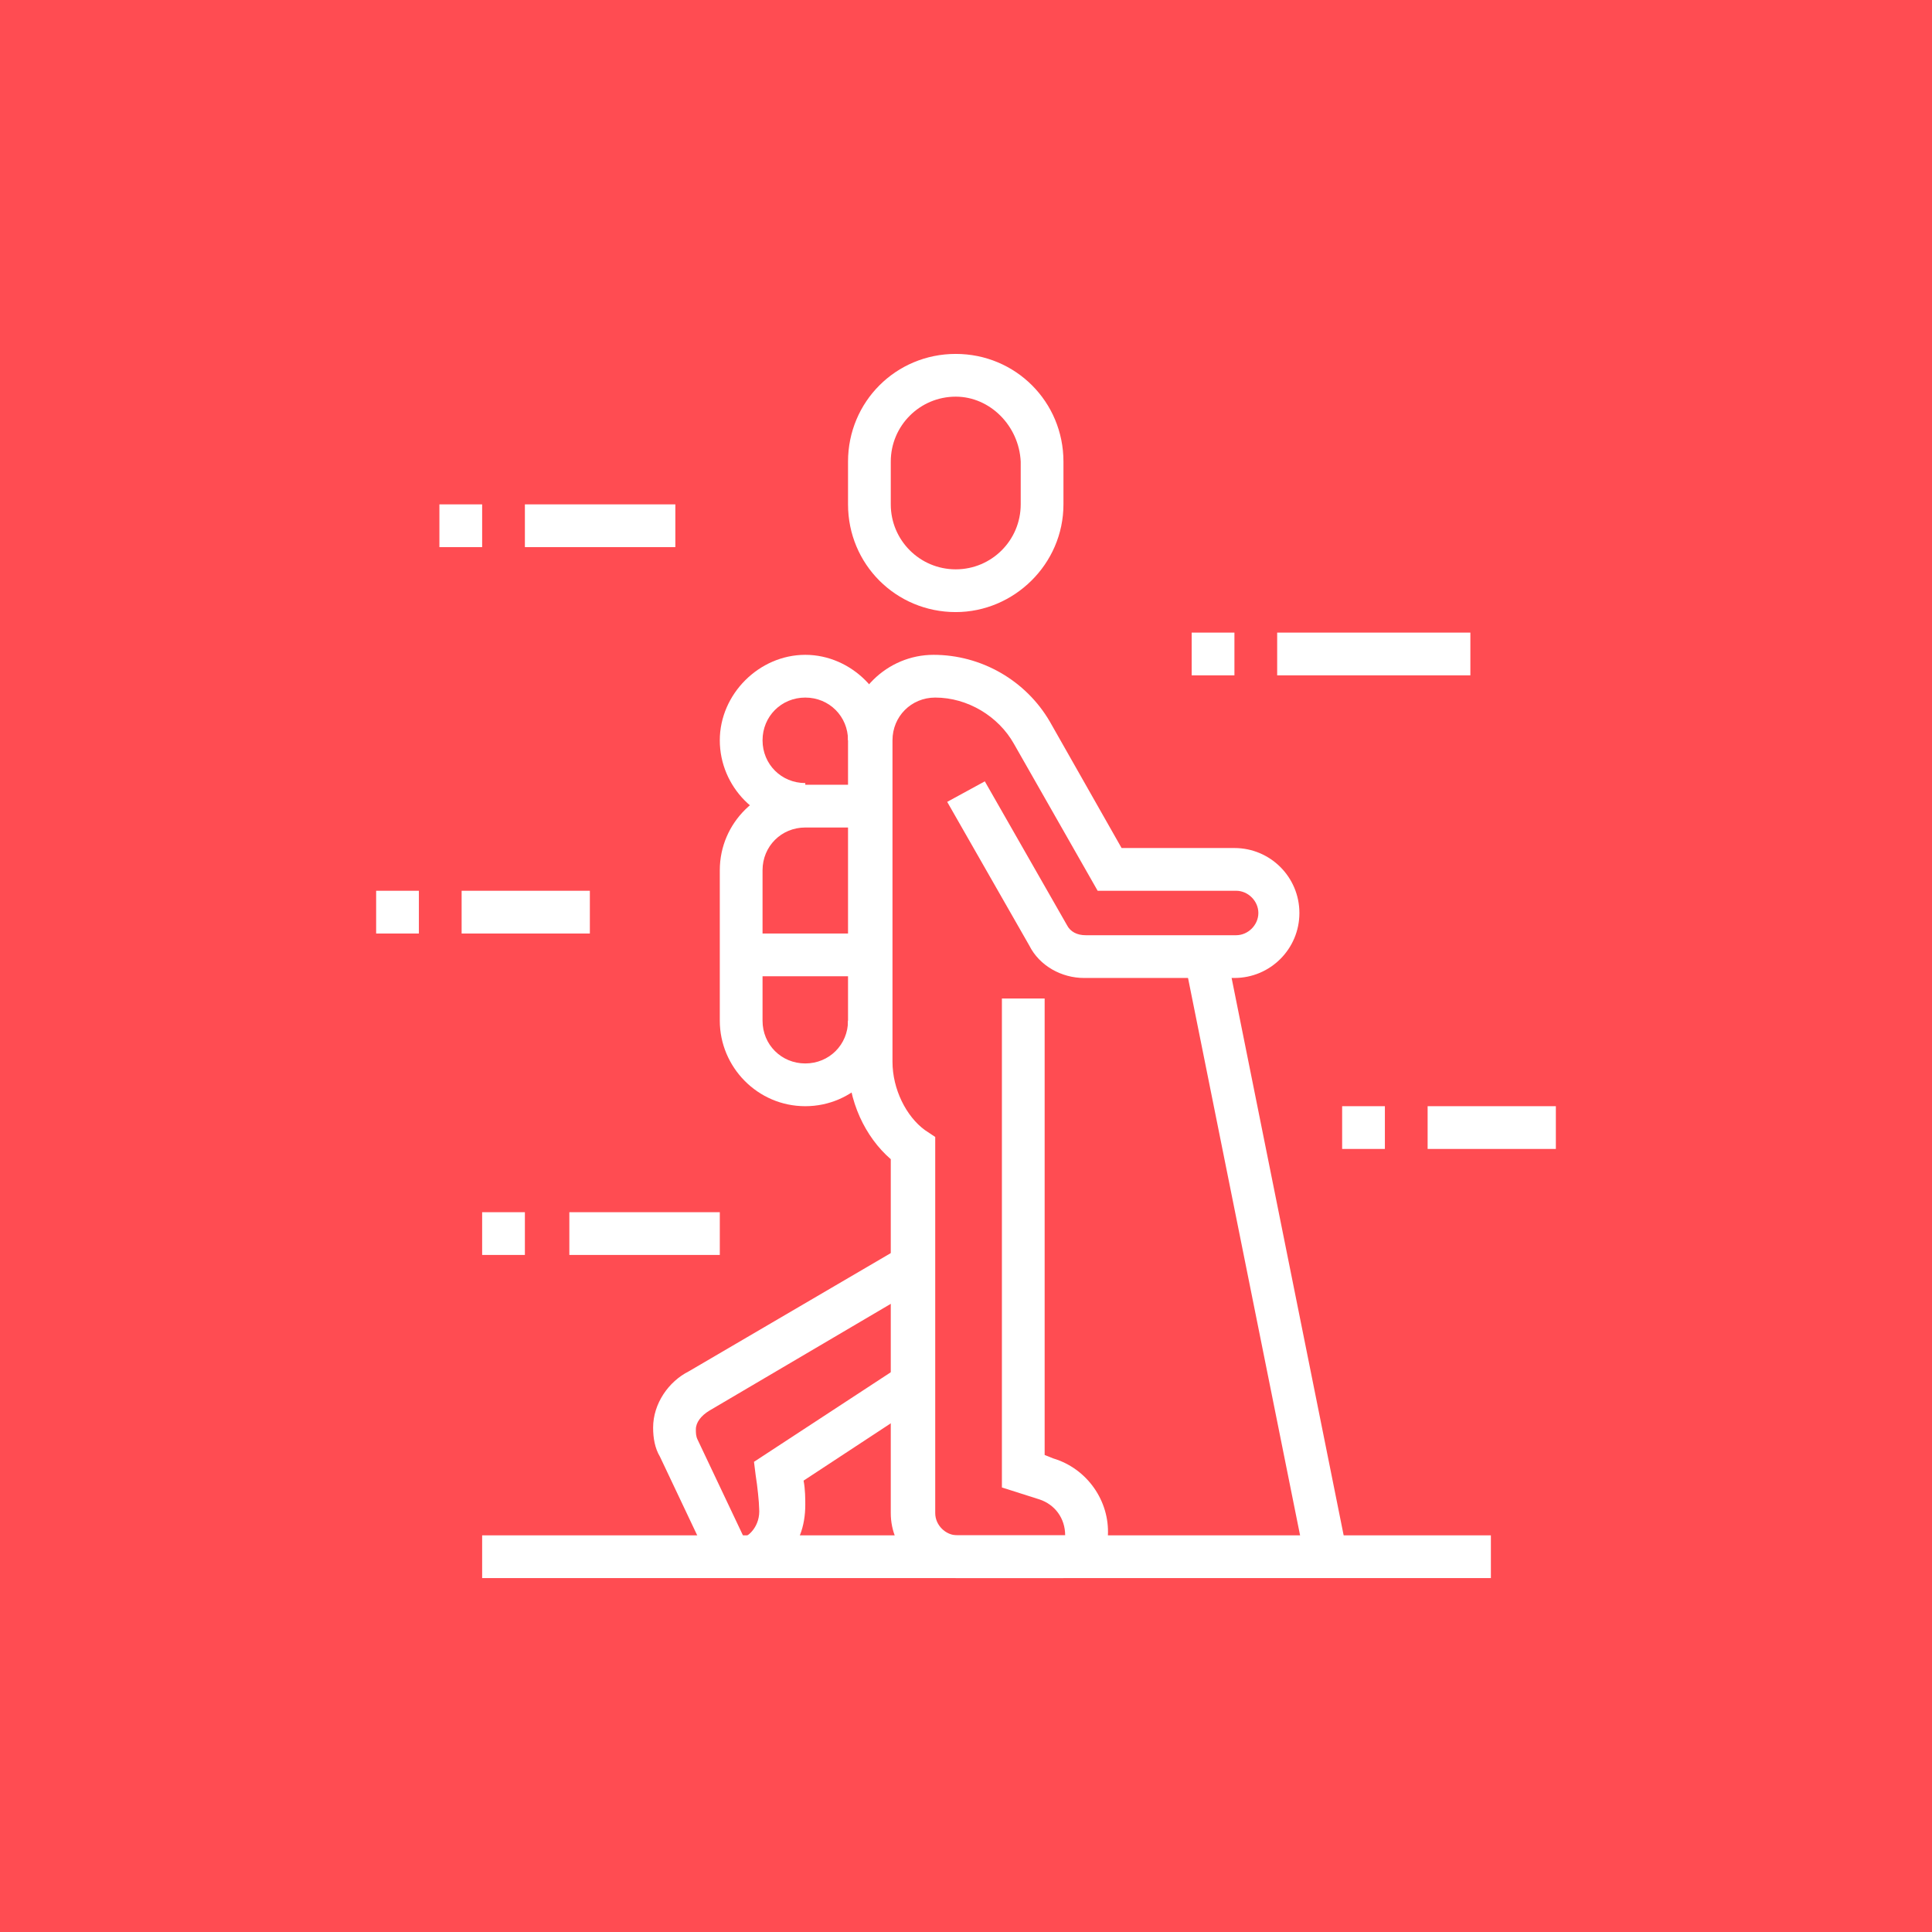 <?xml version="1.0" encoding="utf-8"?>
<!-- Generator: Adobe Illustrator 24.1.0, SVG Export Plug-In . SVG Version: 6.00 Build 0)  -->
<svg version="1.1" id="Layer_1" xmlns="http://www.w3.org/2000/svg" xmlns:xlink="http://www.w3.org/1999/xlink" x="0px" y="0px"
	 width="113px" height="113px" viewBox="0 0 113 113" style="enable-background:new 0 0 113 113;" xml:space="preserve">
<style type="text/css">
	.st0{fill:#FF4C52;}
	.st1{display:none;}
	.st2{display:inline;fill:#FFFFFF;}
	.st3{fill:#FFFFFF;}
	.st4{display:inline;}
</style>
<rect x="-4" y="-1.9" class="st0" width="120" height="118.4"/>
<g class="st1">
	<path class="st2" d="M70.3,90.4h-6.1c-1.8,0-3.3-1.2-3.7-3l-1.9-9.1l2.5-0.5l1.9,9.1c0.1,0.6,0.6,1,1.2,1h6.1
		c0-0.9-0.6-1.7-1.5-1.9l-2.4-0.6l-6.2-28.9V54h2.5v2.4l5.8,27l0.9,0.2c2,0.5,3.4,2.3,3.4,4.4C72.8,89.3,71.7,90.4,70.3,90.4z"/>
	<path class="st2" d="M52.7,90.4h-6.3c-1.4,0-2.5-1.1-2.5-2.5c0-2.1,1.3-3.9,3.2-4.5l0.5-0.2V46.1l-3.3,0.4c-0.1,0-0.3,0-0.4,0
		c-0.9,0-1.7-0.3-2.4-0.8c0,0-6.2-5-6.3-5c-0.9-0.7-1.4-1.8-1.4-2.9c0-2.1,1.7-3.8,3.8-3.8c0.9,0,1.7,0.3,2.4,0.8l5,4
		c1.9-0.3,7.9-1.1,9.9-1.1c0,0,0,0,0,0c10,0,15.3,4.8,15.3,13.8c0,2.1-1.7,3.8-3.8,3.8H59c-2.1,0-3.8-1.7-3.8-3.8
		c0-2.1,1.7-3.8,3.8-3.8h5v2.5h-5c-0.7,0-1.3,0.6-1.3,1.3c0,0.7,0.6,1.3,1.3,1.3h7.5c0.7,0,1.3-0.6,1.3-1.3
		c0-7.6-4.2-11.3-12.8-11.3c-1.6-0.1-7.9,0.8-10.1,1.1l-0.5,0.1l-5.9-4.7c-0.2-0.1-0.4-0.3-0.8-0.3c-0.7,0-1.3,0.6-1.3,1.3
		c0,0.4,0.2,0.7,0.5,1c0.1,0.1,6.3,5,6.3,5c0.2,0.1,0.5,0.3,0.9,0.3l6.1-0.7V85L48,85.8c-0.9,0.3-1.5,1.2-1.5,2.1l6.3,0
		c0.7,0,1.3-0.6,1.3-1.3V62.8h2.5v23.9C56.5,88.7,54.8,90.4,52.7,90.4z"/>
	<path class="st2" d="M56.5,52.7h-1.3c-1.4,0-2.5-1.1-2.5-2.5v-5c0-1.4,1.1-2.5,2.5-2.5H59c1.4,0,2.5,1.1,2.5,2.5V49H59v-3.8h-3.8v5
		h1.3V52.7z"/>
	<path class="st2" d="M55.2,40.2c-0.2,0-0.4,0-0.6,0C51.5,39.8,49,37,49,33.7v-3.4l2.3-6.1c0.4-1,1.3-1.6,2.4-1.6h3.3
		c1,0,2,0.7,2.4,1.6l2.3,6.1v3.6c0,1.8-0.7,3.5-2.1,4.6C58.3,39.6,56.8,40.2,55.2,40.2z M51.5,30.8v2.9c0,2,1.5,3.8,3.4,4
		c1.1,0.1,2.1-0.2,2.9-1c0.8-0.7,1.2-1.7,1.2-2.8v-3.1l-2.1-5.7l-3.3,0L51.5,30.8z"/>
	<path class="st2" d="M87.9,42.7H72.8c-1.4,0-2.5-1.1-2.5-2.5c0-0.5,0.1-1,0.4-1.4l7.5-11.3c0.5-0.7,1.2-1.1,2.1-1.1
		c0.8,0,1.6,0.4,2.1,1.1L90,38.8c0.3,0.4,0.4,0.9,0.4,1.4C90.4,41.6,89.3,42.7,87.9,42.7z M80.4,28.9l-7.5,11.3l15.1,0L80.4,28.9z"
		/>
	<rect x="72.8" y="41.4" class="st2" width="2.5" height="37.7"/>
	<rect x="85.4" y="41.4" class="st2" width="2.5" height="37.7"/>
	<path class="st2" d="M86.6,59h-6.3c-1.4,0-2.5-1.1-2.5-2.5v-3.8c0-1.4,1.1-2.5,2.5-2.5h6.3v2.5h-6.3v3.8h6.3V59z"/>
	<rect x="27.6" y="60.3" class="st2" width="2.5" height="11.3"/>
	<path class="st2" d="M45.2,79.1h-2.5V61.5h-17c-1,0-1.9-0.8-1.9-1.9c0-0.5,0.2-0.9,0.5-1.3L35,45.8c0.8-0.8,2.1-0.8,2.8,0l7.9,9.3
		l-1.9,1.6L36.4,48l-9.3,11h18.1V79.1z M26.2,60L26.2,60C26.2,60,26.2,60,26.2,60z"/>
	<rect x="32.6" y="64" class="st2" width="2.5" height="3.8"/>
	<rect x="37.7" y="64" class="st2" width="2.5" height="3.8"/>
	<path class="st2" d="M37.7,80.4v-7.5H25.1v5h5v2.5h-5c-1.4,0-2.5-1.1-2.5-2.5v-5c0-1.4,1.1-2.5,2.5-2.5h12.6c1.4,0,2.5,1.1,2.5,2.5
		v5C40.2,79.2,39,80.4,37.7,80.4z"/>
	<rect x="28.9" y="77.9" class="st2" width="20.1" height="2.5"/>
	<rect x="66.4" y="77.9" class="st2" width="24.1" height="2.5"/>
	<rect x="62.1" y="57.8" class="st2" width="12" height="2.5"/>
	<path class="st2" d="M55.2,32.6c-8.3,0-10.5-5.1-10.6-5.3l2.3-1l-1.2,0.5l1.2-0.5c0.1,0.2,1.7,3.8,8.3,3.8s8.2-3.6,8.3-3.8l2.3,1
		C65.7,27.5,63.5,32.6,55.2,32.6z"/>
</g>
<g>
	<path class="st3" d="M55.9,35.8c-3.5,0-6.3-2.8-6.3-6.3V27c0-3.5,2.8-6.3,6.3-6.3c3.5,0,6.3,2.8,6.3,6.3v2.5
		C62.2,33,59.3,35.8,55.9,35.8z M55.9,23.2c-2.1,0-3.8,1.7-3.8,3.8v2.5c0,2.1,1.7,3.8,3.8,3.8c2.1,0,3.8-1.7,3.8-3.8V27
		C59.6,24.9,57.9,23.2,55.9,23.2z"/>
	<path class="st3" d="M62.2,92.3h-6.3c-2.1,0-3.8-1.7-3.8-3.8V67.8c-1.5-1.3-2.5-3.4-2.5-5.7V43.3c0-2.8,2.3-5,5-5h0
		c2.8,0,5.4,1.5,6.8,3.9l4.2,7.4h6.6c2.1,0,3.8,1.7,3.8,3.8c0,2.1-1.7,3.8-3.8,3.8h-8.8c-1.3,0-2.6-0.7-3.2-1.9l-4.8-8.4l2.2-1.2
		l4.8,8.4c0.2,0.4,0.6,0.6,1.1,0.6h8.8c0.7,0,1.3-0.6,1.3-1.3s-0.6-1.3-1.3-1.3h-8.1l-4.9-8.6c-0.9-1.6-2.7-2.7-4.6-2.7h0
		c-1.4,0-2.5,1.1-2.5,2.5v18.8c0,1.6,0.8,3.2,1.9,4l0.6,0.4v22c0,0.7,0.6,1.3,1.3,1.3h6.3c0-1-0.6-1.8-1.5-2.1l-2.2-0.7V58.4h2.5
		v26.7l0.5,0.2c2,0.6,3.3,2.5,3.2,4.5C64.7,91.2,63.5,92.3,62.2,92.3z"/>
	<path class="st3" d="M43.6,92.3L43.6,92.3c-1,0-1.8-0.6-2.3-1.4l-2.7-5.7c-0.3-0.5-0.4-1.1-0.4-1.7c0-1.4,0.9-2.7,2.1-3.3l12.3-7.2
		l1.3,2.2l-12.4,7.3c-0.5,0.3-0.8,0.7-0.8,1.1c0,0.2,0,0.4,0.1,0.6l2.7,5.7c0.2,0,1-0.6,0.9-1.7c0-0.3-0.1-1.3-0.2-1.9l-0.1-0.8
		l8.4-5.5L54,82L47,86.6c0.1,0.5,0.1,1.1,0.1,1.4c0,1.3-0.4,2.4-1.3,3.2C45.2,91.9,44.4,92.3,43.6,92.3z"/>
	<rect x="28.2" y="89.8" class="st3" width="59" height="2.5"/>
	<rect x="72.8" y="55.5" transform="matrix(0.98 -0.197 0.197 0.98 -13.018 16.023)" class="st3" width="2.5" height="35.9"/>
	<rect x="78.5" y="64.7" class="st3" width="2.5" height="2.5"/>
	<rect x="83.5" y="64.7" class="st3" width="7.5" height="2.5"/>
	<rect x="28.2" y="70.9" class="st3" width="2.5" height="2.5"/>
	<rect x="33.3" y="70.9" class="st3" width="8.8" height="2.5"/>
	<rect x="22" y="52.1" class="st3" width="2.5" height="2.5"/>
	<rect x="27" y="52.1" class="st3" width="7.5" height="2.5"/>
	<rect x="25.7" y="29.5" class="st3" width="2.5" height="2.5"/>
	<rect x="30.7" y="29.5" class="st3" width="8.8" height="2.5"/>
	<rect x="69.7" y="37" class="st3" width="2.5" height="2.5"/>
	<rect x="74.7" y="37" class="st3" width="11.3" height="2.5"/>
	<rect x="43.3" y="54.6" class="st3" width="7.5" height="2.5"/>
	<path class="st3" d="M47.1,48.3c-2.8,0-5-2.3-5-5s2.3-5,5-5s5,2.3,5,5h-2.5c0-1.4-1.1-2.5-2.5-2.5s-2.5,1.1-2.5,2.5
		c0,1.4,1.1,2.5,2.5,2.5V48.3z"/>
	<path class="st3" d="M47.1,64.7c-2.8,0-5-2.3-5-5v-8.8c0-2.8,2.3-5,5-5h3.8v2.5h-3.8c-1.4,0-2.5,1.1-2.5,2.5v8.8
		c0,1.4,1.1,2.5,2.5,2.5s2.5-1.1,2.5-2.5h2.5C52.1,62.4,49.9,64.7,47.1,64.7z"/>
</g>
<g class="st1">
	<g class="st4">
		<polygon class="st3" points="55.8,29.2 53.3,29.2 53.3,31.7 55.8,31.7 55.8,29.2 		"/>
		<polygon class="st3" points="53.3,35.4 50.8,35.4 50.8,38 53.3,38 53.3,35.4 		"/>
		<polygon class="st3" points="47,20.4 44.5,20.4 44.5,22.9 47,22.9 47,20.4 		"/>
		<polygon class="st3" points="38.2,29.2 35.7,29.2 35.7,31.7 38.2,31.7 38.2,29.2 		"/>
		<polygon class="st3" points="40.8,22.9 38.2,22.9 38.2,25.4 40.8,25.4 40.8,22.9 		"/>
		<polygon class="st3" points="53.3,22.9 50.8,22.9 50.8,25.4 53.3,25.4 53.3,22.9 		"/>
		<polygon class="st3" points="40.8,35.4 38.2,35.4 38.2,38 40.8,38 40.8,35.4 		"/>
		<polygon class="st3" points="47,38 44.5,38 44.5,40.5 47,40.5 47,38 		"/>
	</g>
	<path class="st2" d="M45.8,35.4c-2.8,0-5-2.3-5-5s2.3-5,5-5s5,2.3,5,5S48.5,35.4,45.8,35.4z M45.8,27.9c-1.4,0-2.5,1.1-2.5,2.5
		c0,1.4,1.1,2.5,2.5,2.5s2.5-1.1,2.5-2.5C48.3,29,47.2,27.9,45.8,27.9z"/>
	<path class="st2" d="M89.7,62.2l-22-29c-0.1-0.2-0.3-0.3-0.5-0.3h0c-0.2,0-0.4,0.1-0.5,0.3L44.7,62.1l-2-1.5l21.9-28.9
		c0.6-0.8,1.5-1.3,2.5-1.3h0c1,0,1.9,0.5,2.5,1.3l22,29L89.7,62.2z"/>
	<rect x="50" y="60.7" transform="matrix(0.606 -0.796 0.796 0.606 -29.183 65.031)" class="st2" width="2" height="2.5"/>
	
		<rect x="53.1" y="54.2" transform="matrix(0.605 -0.796 0.796 0.605 -22.101 66.394)" class="st2" width="5.7" height="2.5"/>
	<rect x="80.3" y="37.6" transform="matrix(0.796 -0.605 0.605 0.796 -8.723 57.866)" class="st2" width="2.5" height="8.5"/>
	
		<rect x="85.9" y="48.1" transform="matrix(0.796 -0.605 0.605 0.796 -12.053 62.727)" class="st2" width="2.5" height="2.3"/>
	<polygon class="st2" points="63.5,53.3 54.1,47.9 55.3,45.7 63.3,50.3 68.3,46.5 73.2,49 77.6,44.5 79.4,46.3 73.7,52 68.5,49.5 	
		"/>
	<path class="st2" d="M23.3,62.1l-2-1.6l11.8-15c0.6-0.8,1.6-1.3,2.6-1.3h0c1,0,2,0.5,2.6,1.3l9,11.5l-2,1.6l-9-11.5
		c-0.1-0.2-0.4-0.3-0.6-0.3h0c-0.2,0-0.5,0.1-0.6,0.3L23.3,62.1z"/>
	<polygon class="st2" points="34.5,58.4 28.3,53.7 29.8,51.7 34.4,55.2 40.5,50.3 42.1,52.3 	"/>
	<rect x="33.2" y="65.6" class="st2" width="57.8" height="2.5"/>
	<rect x="29.4" y="74.4" class="st2" width="2.5" height="7.5"/>
	<path class="st2" d="M84.5,84.4h-9.7c-1.5,0-2.7-1.2-2.7-2.7c0-0.5,0.2-1.1,0.5-1.5l4.7-7.1c0.5-0.8,1.4-1.3,2.3-1.3h0
		c0.9,0,1.8,0.5,2.3,1.3l4.7,7.1c0.3,0.4,0.5,1,0.5,1.5C87.2,83.2,86,84.4,84.5,84.4z M79.7,74.4L79.7,74.4c-0.1,0-0.2,0.1-0.3,0.1
		l-4.7,7.1c0,0,0,0.1,0,0.1c0,0.1,0.1,0.2,0.2,0.2h9.7c0.1,0,0.2-0.1,0.2-0.2c0,0,0-0.1,0-0.1l-4.7-7.1
		C79.9,74.4,79.8,74.4,79.7,74.4z"/>
	<path class="st2" d="M35.5,75.6h-9.7c-1.5,0-2.7-1.2-2.7-2.7c0-0.5,0.2-1.1,0.5-1.5l4.7-7.1c0.5-0.8,1.4-1.3,2.3-1.3h0
		c0.9,0,1.8,0.5,2.3,1.3l4.7,7.1c0.3,0.4,0.5,1,0.5,1.5C38.2,74.4,37,75.6,35.5,75.6z M30.7,65.6L30.7,65.6c-0.1,0-0.2,0.1-0.3,0.1
		l-4.7,7.1c0,0,0,0.1,0,0.1c0,0.1,0.1,0.2,0.2,0.2h9.7c0.1,0,0.2-0.1,0.2-0.2c0,0,0-0.1,0-0.1L31,65.7
		C30.9,65.6,30.8,65.6,30.7,65.6z"/>
	<rect x="78.4" y="83.2" class="st2" width="2.5" height="7.5"/>
	<path class="st2" d="M48.1,92.6l-1.2-2.2l10.7-5.5c2-1.1,3.2-3.2,3.2-5.5c0-2.5-1.5-4.8-3.9-5.8L45.2,68l1.1-2.3L58,71.3
		c3.2,1.3,5.4,4.5,5.4,8.1c0,3.2-1.8,6.2-4.6,7.7L48.1,92.6z"/>
	<path class="st2" d="M30.8,91.2L29,89.4c3.1-2.9,7.1-4.8,11.4-5.4c5.8-0.8,9.1-2.5,9.1-4.6c0-2.9-8.4-8.5-14.4-11.4l1.1-2.2
		c2.6,1.3,15.8,8.2,15.8,13.7c0,3.7-3.8,6-11.3,7.1C36.9,87,33.5,88.6,30.8,91.2z"/>
</g>
<g class="st1">
	<path class="st2" d="M55.9,69.7c-15.5,0-32.7-3.6-32.7-8.8c0-3.4,9.6-5.4,9.7-5.4l0.5,2.5c-3.6,0.7-7,2.3-7.6,3
		c0.6,1.9,12.7,6.2,30.1,6.2c17.8,0,30-4.5,30.1-6.3l0,0c0,0-0.7-1.1-6.6-2.6l0.6-2.4c5.9,1.5,8.5,3,8.5,5.1
		C88.5,66.1,71.3,69.7,55.9,69.7z"/>
	<path class="st2" d="M76.2,74.4l-0.5-2.5c5.8-1.1,9.8-3.9,10.3-4.8v-6.2h2.5v6.3C88.5,69.9,81.8,73.3,76.2,74.4z M86,67L86,67
		L86,67z"/>
	<path class="st2" d="M71,75.1l-0.3-2.5c0.8-0.1,1.7-0.2,2.5-0.3l0.4,2.5C72.7,74.9,71.9,75,71,75.1z"/>
	<path class="st2" d="M44.5,74.8c-7.9-0.7-21.3-3-21.3-7.6v-6.3h2.5v6.3c0.2,1.2,7,4.1,19,5.1L44.5,74.8z"/>
	<path class="st2" d="M55.9,91c-16.1,0-27.6-8.1-30.1-21.1l2.5-0.5c2.7,14.1,16.1,19.1,27.7,19.1c14.9,0,25.2-7.1,27.5-18.9l2.5,0.5
		C83.4,83,71.9,91,55.9,91z"/>
	<path class="st2" d="M45.4,82.8l-1-0.4c-1.9-0.7-3.7-1.3-5.3-2.6l1.6-1.9c1.3,1,2.8,1.6,4.5,2.2l1.1,0.4L45.4,82.8z"/>
	<path class="st2" d="M81,65.4h-2.5V50.8c0-2.1-1.7-3.8-3.8-3.8c-2.1,0-3.8,1.7-3.8,3.8h-2.5c0-3.5,2.8-6.3,6.3-6.3
		c3.5,0,6.3,2.8,6.3,6.3V65.4z"/>
	<path class="st2" d="M38.3,66.7h-2.5v-4.5c0-5.5,4.5-10,10-10c0.5,0,1,0,1.4,0.1l-0.4,2.5c-0.4-0.1-0.7-0.1-1.1-0.1
		c-4.2,0-7.5,3.4-7.5,7.5V66.7z"/>
	<path class="st2" d="M43.3,62.2h-2.5c0-2.8,2.3-5,5-5c0.8,0,1.5,0.2,2.2,0.5l-1.1,2.3c-0.3-0.2-0.7-0.2-1.1-0.2
		C44.4,59.6,43.3,60.8,43.3,62.2z"/>
	<path class="st2" d="M76,66.7h-2.5V53.4c0-0.7-0.6-1.3-1.3-1.3c-0.7,0-1.3,0.6-1.3,1.3h-2.5c0-2.1,1.7-3.8,3.8-3.8
		c2.1,0,3.8,1.7,3.8,3.8V66.7z"/>
	<path class="st2" d="M33.3,65.4h-2.5v-3.3c0-5.3,2.8-10.2,7.3-12.9l19-11.2c2.4-1.4,5.5-1.3,7.8,0.1l10.1,6.6l-1.4,2.1l-10.1-6.6
		c-1.5-1-3.6-1-5.2-0.1l-19,11.2c-3.8,2.3-6.1,6.3-6.1,10.8V65.4z"/>
	
		<rect x="57.1" y="42.9" transform="matrix(0.885 -0.466 0.466 0.885 -13.833 32.293)" class="st2" width="2.6" height="2.5"/>
	
		<rect x="50.6" y="46.2" transform="matrix(0.835 -0.551 0.551 0.835 -17.39 36.899)" class="st2" width="4.4" height="2.5"/>
	<path class="st2" d="M50.8,62.2c-2.8,0-5-2.3-5-5v-5c0-1.4-1.1-2.5-2.5-2.5h-1.3v-2.5h1.3c2.8,0,5,2.3,5,5v5c0,1.4,1.1,2.5,2.5,2.5
		c0.8,0,2.5-0.6,2.5-2.5v-2.5c0-2.8,2.3-5,5-5s5,2.3,5,5c0,2.4,0.9,3.8,2.5,3.8c1.4,0,2.5-1.1,2.5-2.5v-5h2.5v5c0,2.8-2.3,5-5,5
		c-2.5,0-5-1.9-5-6.3c0-1.4-1.1-2.5-2.5-2.5s-2.5,1.1-2.5,2.5v2.5C55.9,60.2,53.3,62.2,50.8,62.2z"/>
	<polygon class="st2" points="91,43.3 88.5,43.3 88.5,45.8 91,45.8 91,43.3 	"/>
	<polygon class="st2" points="89.8,37 87.3,37 87.3,39.5 89.8,39.5 89.8,37 	"/>
	<polygon class="st2" points="89.8,49.6 87.3,49.6 87.3,52.1 89.8,52.1 89.8,49.6 	"/>
	<polygon class="st2" points="60.9,30.7 58.4,30.7 58.4,33.3 60.9,33.3 60.9,30.7 	"/>
	<polygon class="st2" points="67.2,27 64.7,27 64.7,29.5 67.2,29.5 67.2,27 	"/>
	<polygon class="st2" points="86,30.7 83.5,30.7 83.5,33.3 86,33.3 86,30.7 	"/>
	<polygon class="st2" points="79.7,27 77.2,27 77.2,29.5 79.7,29.5 79.7,27 	"/>
	<polygon class="st2" points="73.5,25.7 70.9,25.7 70.9,28.2 73.5,28.2 73.5,25.7 	"/>
	<polygon class="st2" points="42.1,30.7 39.5,30.7 39.5,33.3 42.1,33.3 42.1,30.7 	"/>
	<polygon class="st2" points="39.5,37 37,37 37,39.5 39.5,39.5 39.5,37 	"/>
	<polygon class="st2" points="33.3,22 30.7,22 30.7,24.5 33.3,24.5 33.3,22 	"/>
	<polygon class="st2" points="24.5,30.7 22,30.7 22,33.3 24.5,33.3 24.5,30.7 	"/>
	<polygon class="st2" points="27,24.5 24.5,24.5 24.5,27 27,27 27,24.5 	"/>
	<polygon class="st2" points="39.5,24.5 37,24.5 37,27 39.5,27 39.5,24.5 	"/>
	<polygon class="st2" points="27,37 24.5,37 24.5,39.5 27,39.5 27,37 	"/>
	<polygon class="st2" points="33.3,39.5 30.7,39.5 30.7,42.1 33.3,42.1 33.3,39.5 	"/>
	<path class="st2" d="M56,68.6c-0.1-0.5-0.1-1-0.1-1.5c0-4.8,3.9-8.8,8.8-8.8h1.3v2.5h-1.3c-3.5,0-6.3,2.8-6.3,6.3
		c0,0.4,0,0.7,0.1,1L56,68.6z"/>
</g>
</svg>
